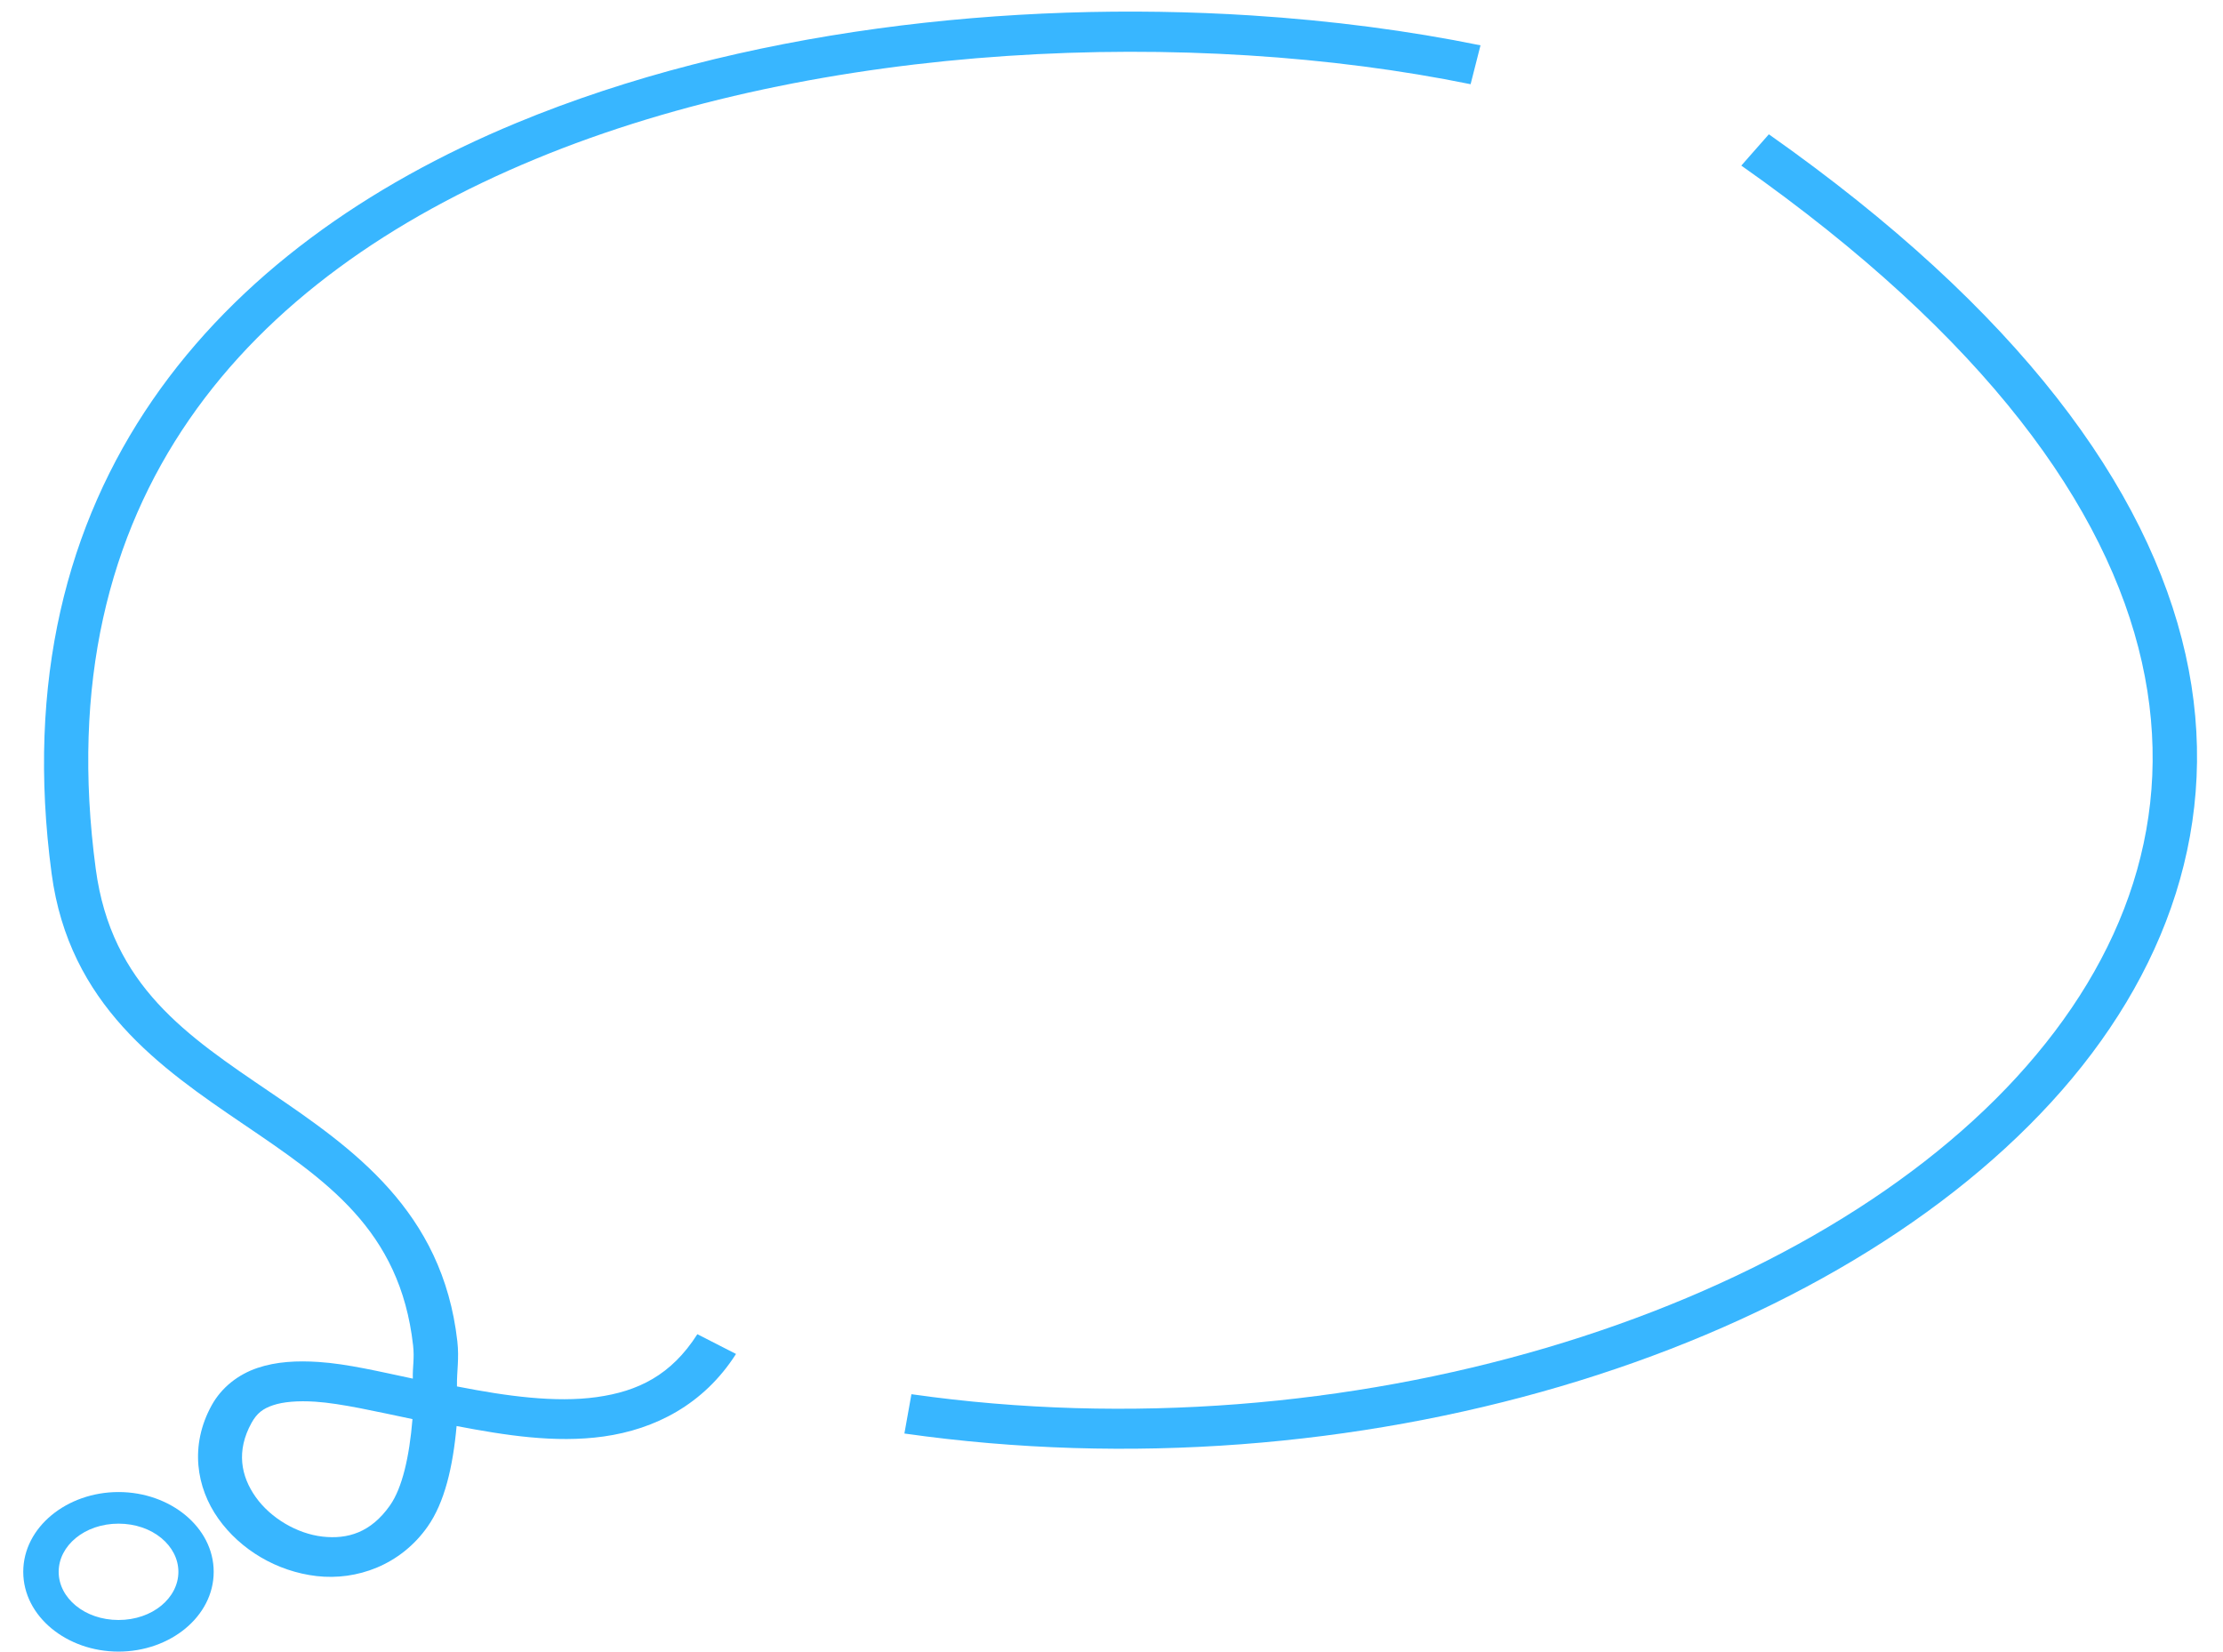 <?xml version="1.0" encoding="UTF-8" standalone="no"?><svg xmlns="http://www.w3.org/2000/svg" xmlns:xlink="http://www.w3.org/1999/xlink" fill="#38b6ff" height="2119.7" preserveAspectRatio="xMidYMid meet" version="1" viewBox="-29.2 -14.8 2852.8 2119.7" width="2852.8" zoomAndPan="magnify"><g id="change1_1"><path d="M 2240.789 157.559 L 2205.43 197.719 C 2518.488 418.078 2674.91 636.219 2719.48 834.949 C 2764.059 1033.68 2698.57 1215.035 2558.949 1367.461 C 2279.699 1672.309 1699.68 1854.047 1140.449 1774.555 L 1131.422 1824.996 C 1709.82 1907.215 2306.609 1723.562 2603.18 1399.809 C 2751.461 1237.934 2823.559 1039.199 2775.488 824.941 C 2727.43 610.68 2560.969 382.93 2240.789 157.559 Z M 2240.789 157.559"/><path d="M 1576.449 5 C 1266.711 -14.762 921.109 23.77 633.441 143.031 C 249.883 302.031 -29.246 611.23 37.059 1106.48 C 59.594 1274.832 176.516 1355.527 282.68 1427.633 C 388.844 1499.738 484.133 1563.012 500.91 1711.777 C 502.879 1729.191 500.121 1739.27 500.598 1754.543 C 459.164 1745.832 416.785 1735.582 379.547 1733.16 C 352.004 1731.367 325.582 1732.617 301.191 1740.836 C 276.801 1749.055 255.23 1765.586 242.426 1788.809 C 214.016 1840.336 222.652 1894.336 250.996 1934.238 C 279.336 1974.141 325.988 2002.09 377.25 2007.98 C 428.512 2013.871 484.898 1993.992 519.727 1944.246 C 541.223 1913.543 551.977 1868.387 556.762 1815.398 C 618.305 1827.148 683.008 1837.539 745.305 1828.832 C 811.035 1819.645 873.812 1787.945 915.328 1722.879 L 865.742 1697.52 C 832.039 1750.348 789.336 1770.883 736.578 1778.254 C 683.824 1785.629 621.043 1777.078 558.598 1764.82 C 558.129 1764.723 557.707 1764.645 557.219 1764.547 C 556.906 1744.645 560.242 1729.34 557.691 1706.566 C 538.824 1539.301 423.492 1458.934 317.27 1386.789 C 211.043 1314.641 113.773 1250.52 93.684 1100.449 C 29.926 624.211 289.465 342.051 657.469 189.488 C 1025.469 36.941 1503.328 20.852 1858.039 93.27 L 1870.738 43.379 C 1778.941 24.641 1679.699 11.59 1576.449 5 Z M 375.422 1784.148 C 408.664 1786.312 455.109 1797.113 500.145 1806.492 C 496.109 1855.223 486.957 1894.848 471.375 1917.105 C 446.734 1952.301 416.668 1960.969 384.449 1957.266 C 352.23 1953.562 318.316 1933.805 299.055 1906.688 C 279.793 1879.57 273.801 1847.234 293.547 1811.426 C 300.504 1798.809 308.422 1792.992 321.246 1788.672 C 334.07 1784.352 352.641 1782.668 375.422 1784.148 Z M 375.422 1784.148"/><path d="M 122.91 1900.109 C 56.656 1900.109 0.633 1945.223 0.633 2002.5 C 0.633 2059.773 56.656 2104.891 122.91 2104.891 C 189.164 2104.891 245.031 2059.773 245.031 2002.5 C 245.031 1945.223 189.164 1900.109 122.91 1900.109 Z M 122.91 1940.68 C 166.559 1940.68 199.734 1969.062 199.734 2002.5 C 199.734 2035.938 166.559 2064.316 122.91 2064.316 C 79.262 2064.316 46.086 2035.938 46.086 2002.5 C 46.086 1969.062 79.262 1940.68 122.91 1940.68 Z M 122.91 1940.68"/></g></svg>